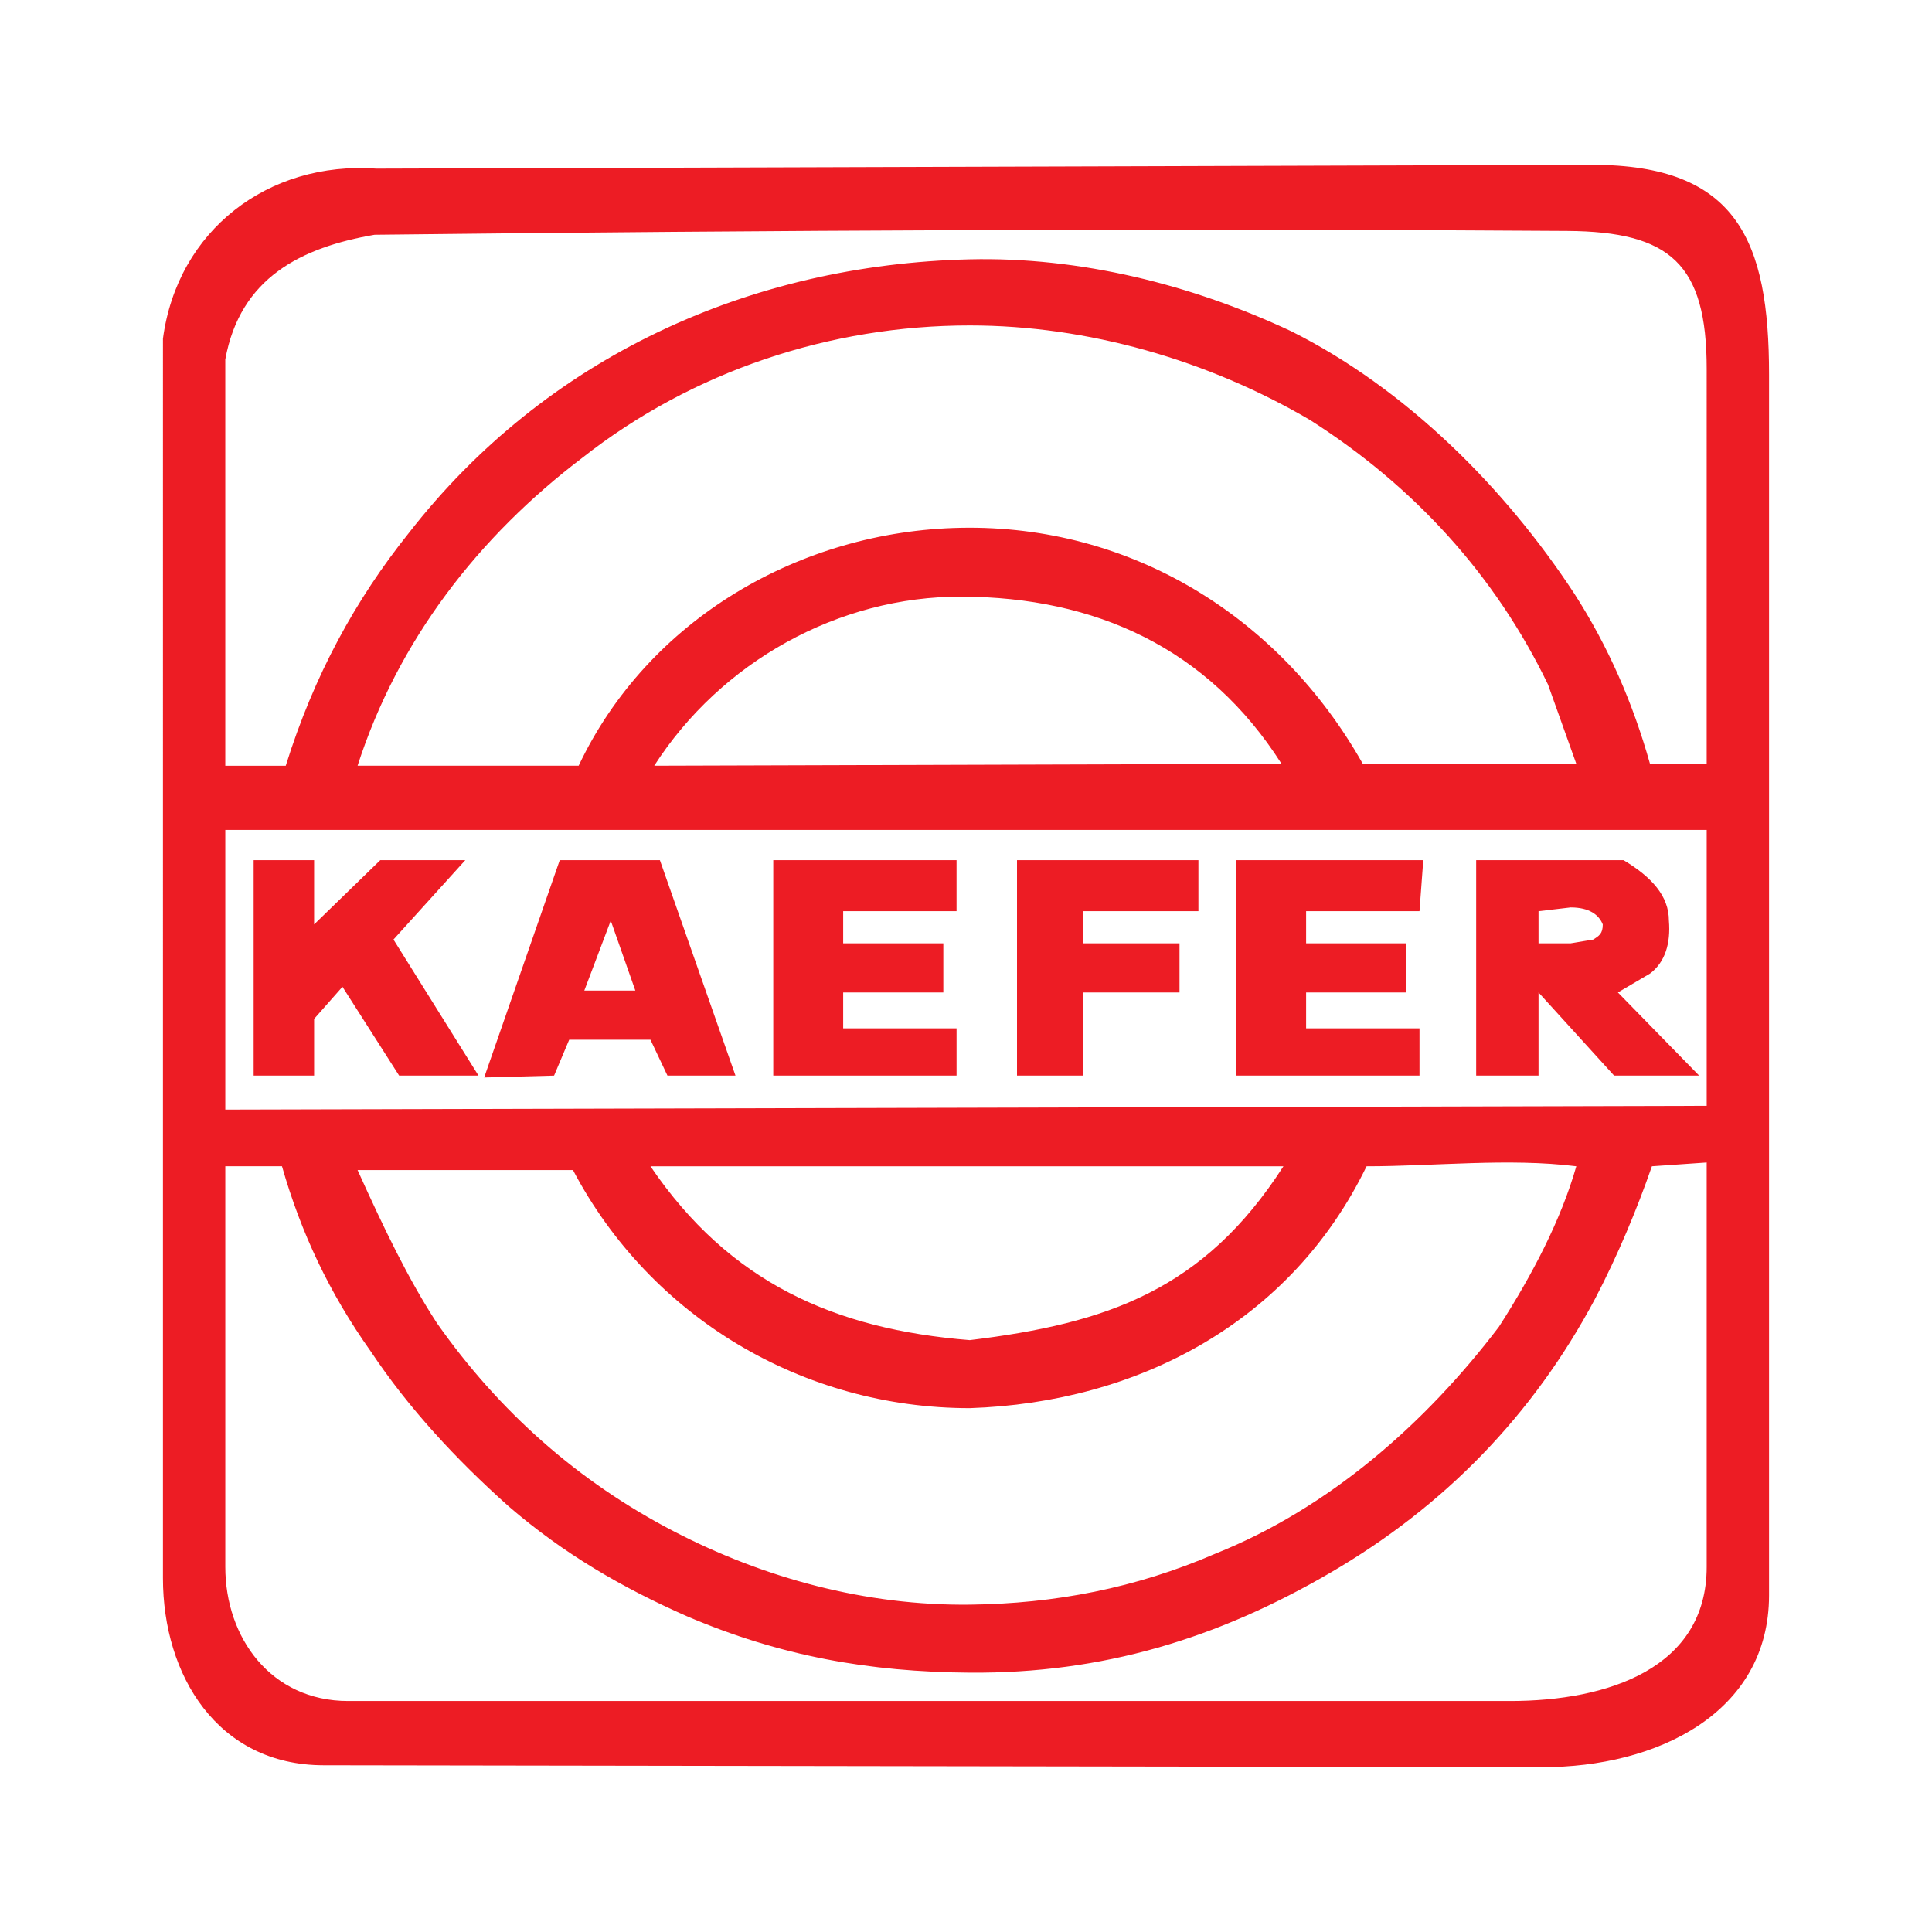 <?xml version="1.0" encoding="utf-8"?>
<!-- Generator: Adobe Illustrator 13.0.0, SVG Export Plug-In . SVG Version: 6.00 Build 14948)  -->
<!DOCTYPE svg PUBLIC "-//W3C//DTD SVG 1.0//EN" "http://www.w3.org/TR/2001/REC-SVG-20010904/DTD/svg10.dtd">
<svg version="1.0" id="Layer_1" xmlns="http://www.w3.org/2000/svg" xmlns:xlink="http://www.w3.org/1999/xlink" x="0px" y="0px"
	 width="192.756px" height="192.756px" viewBox="0 0 192.756 192.756" enable-background="new 0 0 192.756 192.756"
	 xml:space="preserve">
<g>
	<polygon fill-rule="evenodd" clip-rule="evenodd" fill="#FFFFFF" points="0,0 192.756,0 192.756,192.756 0,192.756 0,0 	"/>
	<path fill-rule="evenodd" clip-rule="evenodd" fill="#ED1C24" d="M141.623,90.911h-11.312v3.205h9.991v4.902h-9.991v3.582h11.312
		v4.713h-18.287V85.821H142L141.623,90.911L141.623,90.911z M164.622,97.133l-3.205,1.885l8.106,8.295h-8.483l-7.541-8.295v8.295
		h-6.221V85.821h14.704c2.828,1.697,4.524,3.582,4.524,6.033C166.695,94.116,166.13,96.001,164.622,97.133L164.622,97.133z
		 M156.704,94.116l2.262-0.377c0.565-0.377,0.943-0.565,0.943-1.508c-0.378-0.942-1.32-1.696-3.205-1.696l-3.205,0.377v3.205
		H156.704L156.704,94.116z M55.846,85.821h9.992l7.541,21.492h-6.787l-1.697-3.582H56.79l-1.509,3.582l-6.975,0.188L55.846,85.821
		L55.846,85.821z M128.049,116.361H64.896c7.872,11.578,18.32,16.26,31.859,17.344C110.455,132.041,120.109,128.711,128.049,116.361
		L128.049,116.361z M58.297,98.828h5.09l-2.451-6.974L58.297,98.828L58.297,98.828z M170.277,82.805H22.479v27.9l147.798-0.377
		V82.805L170.277,82.805z M164.811,116.361c-1.509,4.336-3.394,8.859-5.656,13.195c-6.221,11.689-15.081,20.738-26.393,27.336
		c-11.311,6.598-22.768,10.088-36.007,9.99c-9.988-0.072-18.895-1.633-28.278-5.654c-6.41-2.828-12.253-6.221-17.721-10.934
		c-5.278-4.713-9.991-9.803-13.762-15.459c-4.147-5.844-6.975-11.877-8.86-18.475h-5.655v39.965c0,7.094,4.571,13.385,12.253,13.385
		h115.939c9.759,0,19.605-3.279,19.605-13.385v-40.342L164.811,116.361L164.811,116.361z M136.344,116.361
		c-7.57,15.586-22.833,23.572-39.589,24.131c-16.599,0-31.83-9.012-39.589-23.754H35.675c2.64,5.844,5.09,10.934,7.918,15.27
		c6.221,8.861,14.139,15.836,23.565,20.736c9.049,4.713,19.229,7.473,29.597,7.354c8.466-0.098,16.562-1.648,24.508-5.09
		c11.336-4.535,20.938-12.967,28.277-22.623c3.394-5.277,6.222-10.746,7.729-16.023C150.539,115.52,143.167,116.361,136.344,116.361
		L136.344,116.361z M96.755,32.47c-13.947,0-27.662,4.565-38.646,13.196C47.71,53.556,39.704,63.905,35.675,76.395h22.057
		c6.934-14.638,22.126-23.421,38.105-23.736c17.02-0.335,31.863,8.893,40.129,23.547h21.303l-2.828-7.917
		c-5.278-10.934-13.385-19.794-23.753-26.393C120.531,35.942,108.557,32.47,96.755,32.47L96.755,32.47z M95.96,59.527
		c-12.31-0.047-24.028,6.509-30.688,16.868l62.588-0.189C120.51,64.654,109.301,59.575,95.96,59.527L95.96,59.527z M156.355,23.04
		c-39.686-0.276-79.299-0.073-118.984,0.382c-7.304,1.259-13.408,4.273-14.893,12.442v40.532h6.033
		c2.827-9.049,6.975-16.589,12.253-23.188c13.656-17.558,33.951-26.812,55.99-27.335c11-0.261,22.136,2.518,32.049,7.164
		c11.431,5.715,21.32,15.585,28.277,26.204c3.394,5.279,5.844,10.934,7.541,16.966h5.655V36.807
		C170.277,26.335,166.656,23.112,156.355,23.04L156.355,23.04z M176.498,37.373v121.781c0,11.779-11.229,17.174-22.622,17.156
		l-121.594-0.189c-10.583-0.016-16.024-8.988-16.024-18.664V33.79c1.439-10.801,10.491-17.738,21.302-16.966l121.31-0.377
		C173.351,16.446,176.498,24.057,176.498,37.373L176.498,37.373z M31.339,85.821v6.41l6.599-6.41h8.483l-7.164,7.918l8.483,13.574
		h-7.918l-5.655-8.861l-2.828,3.205v5.656h-6.032V85.821H31.339L31.339,85.821z M119.566,90.911h-11.5v3.205h9.614v4.902h-9.614
		v8.295h-6.599V85.821h18.099V90.911L119.566,90.911z M95.436,90.911H84.124v3.205h9.992v4.902h-9.992v3.582h11.312v4.713H77.149
		V85.821h18.286V90.911L95.436,90.911z"/>
</g>
</svg>
